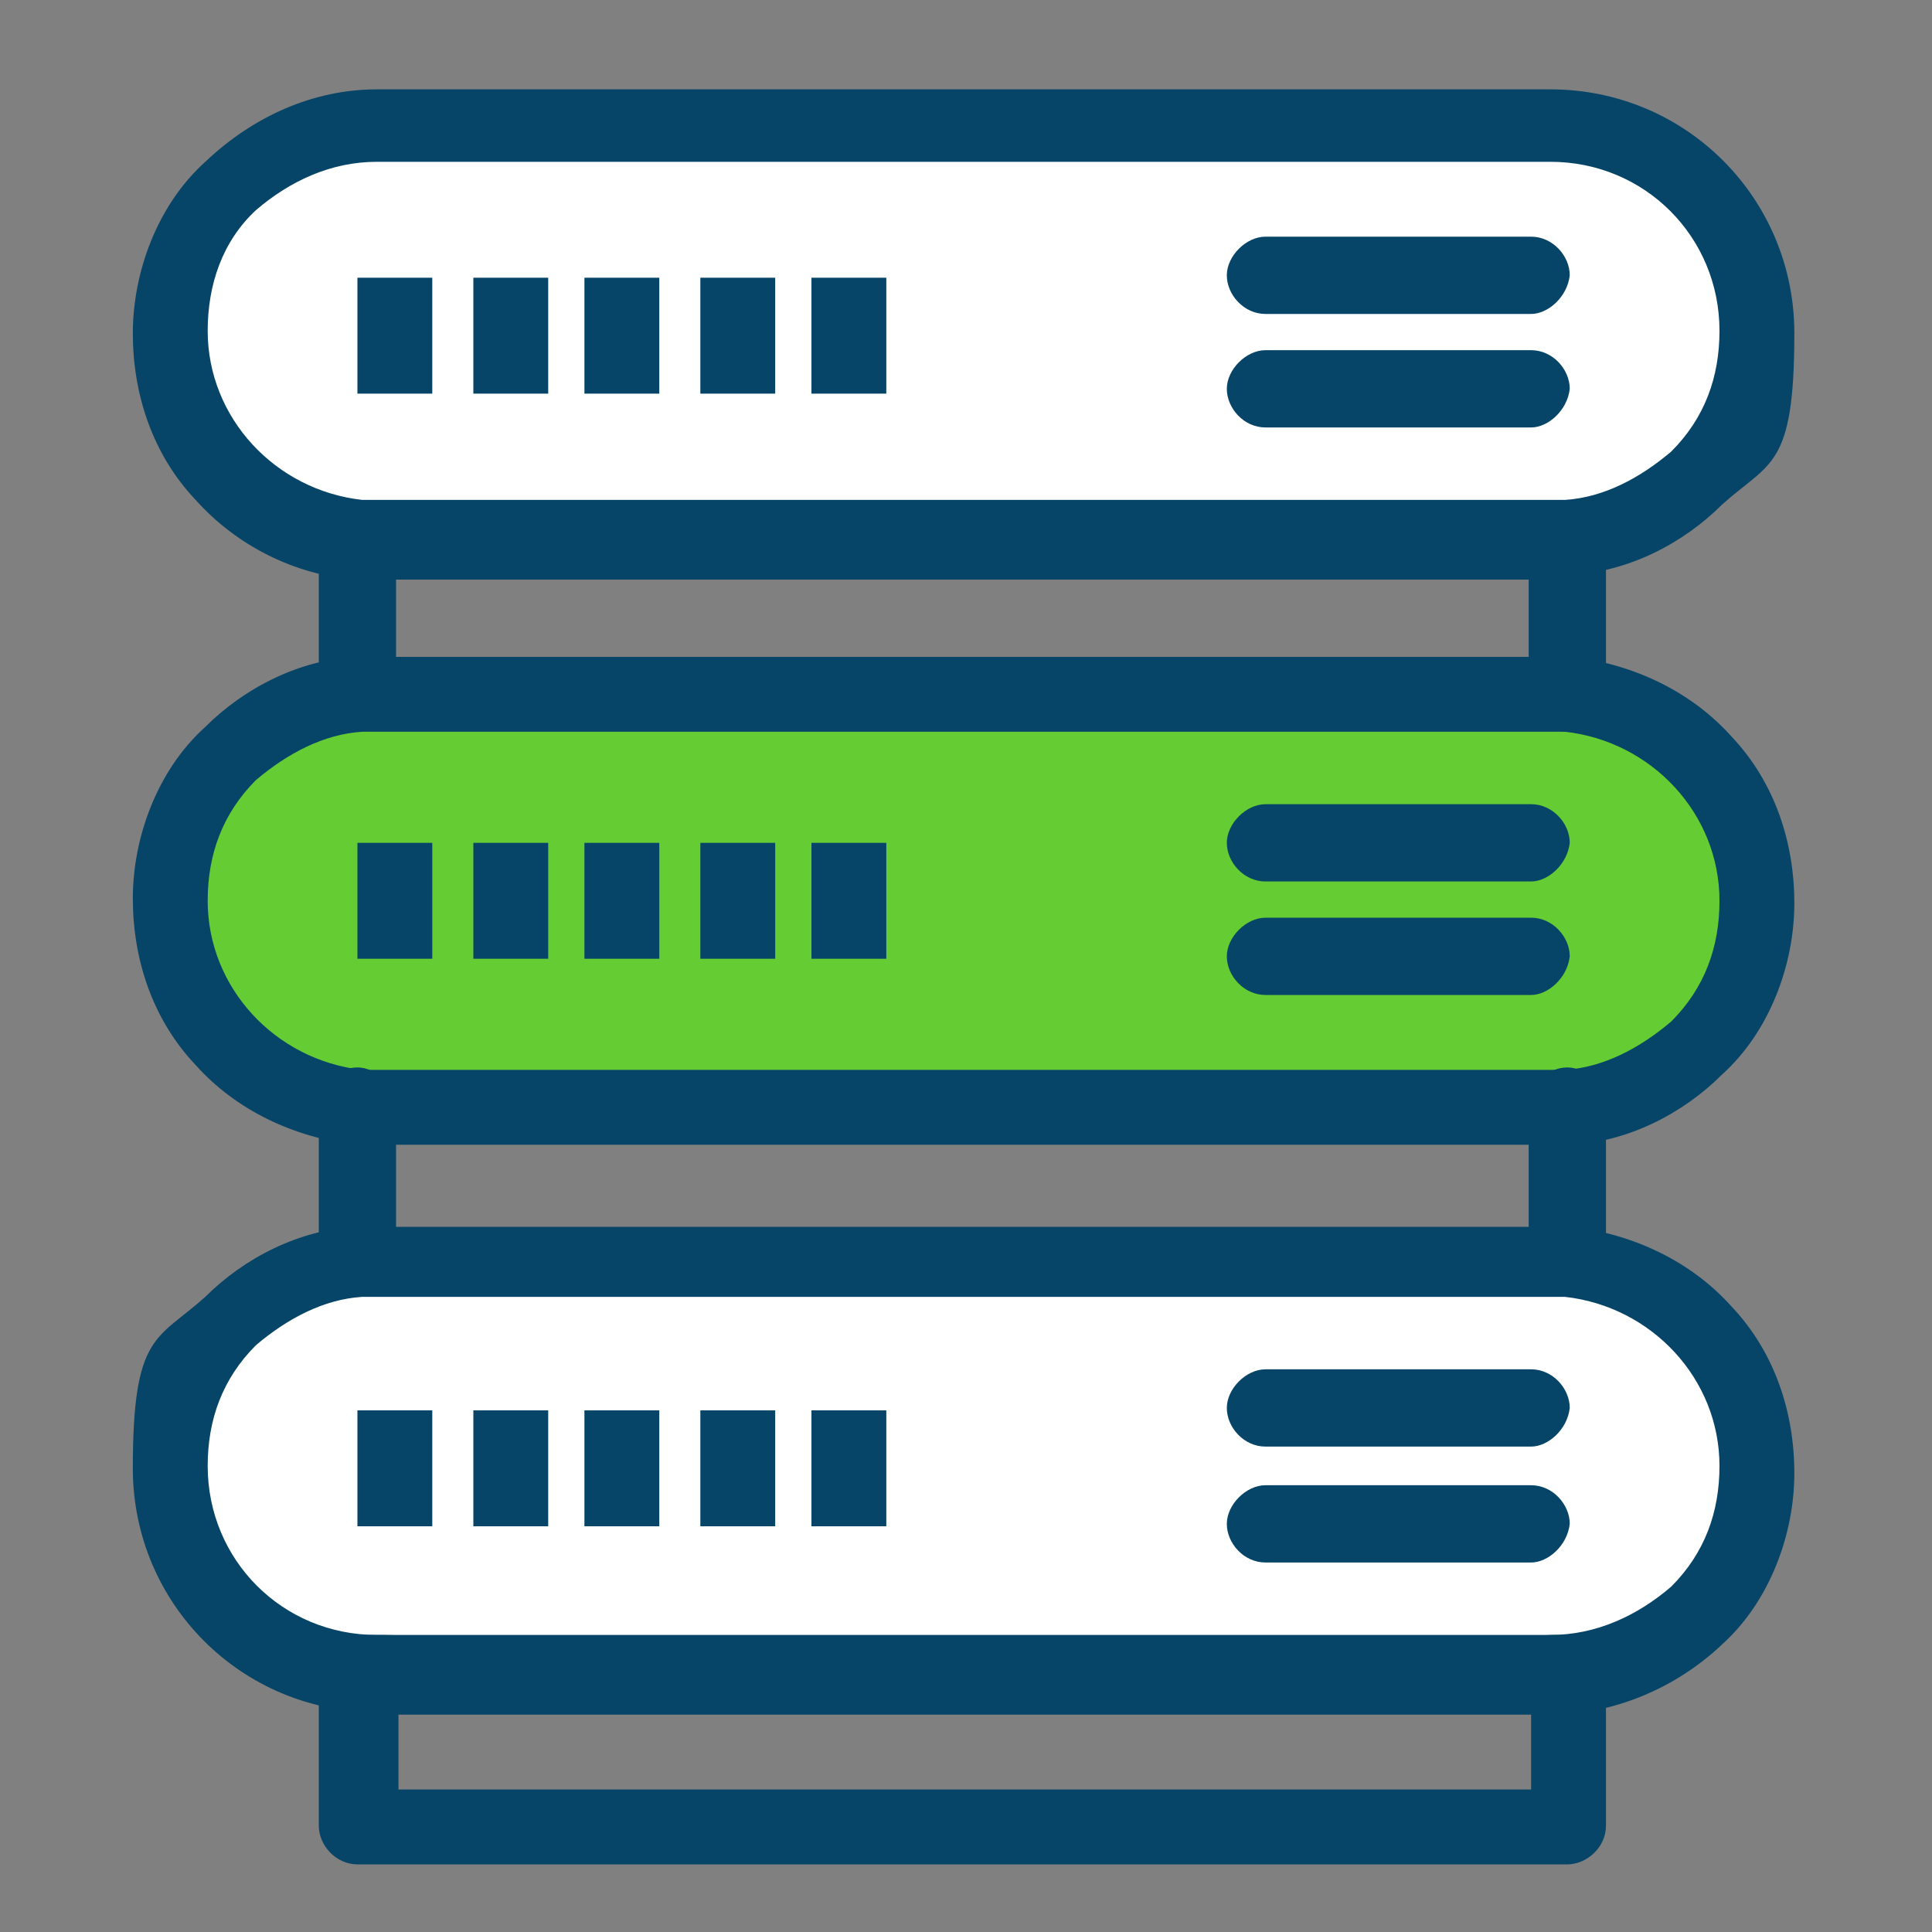 <?xml version="1.0" encoding="UTF-8"?> <svg xmlns="http://www.w3.org/2000/svg" id="Layer_1" version="1.1" viewBox="0 0 80 80"><rect x="0" y="0" width="80" height="80" fill="#808080" stroke="none"/><defs><style> .st0 { fill: #074568; } .st1 { fill: #fff; } .st2 { fill: #6c3; } </style></defs><g id="_x38_31_x2C__Computing_x2C__data_x2C__network_x2C__storage"><path class="st1" d="M64.9,52.2H14.8c-2.1.1-3.9,1.1-5.3,2.5-1.5,1.5-2.5,3.8-2.5,6.1,0,4.8,3.9,8.6,8.6,8.6h48.6c2.4,0,4.5-1,6.1-2.5,1.5-1.5,2.5-3.8,2.5-6.1-.1-4.6-3.6-8.3-8-8.6Z"></path><path class="st2" d="M64.9,28.6H14.8c-2.1.1-3.9,1.1-5.3,2.5-1.5,1.5-2.5,3.8-2.5,6.1,0,4.5,3.4,8.1,7.9,8.5h50.1c2.1-.1,3.9-1.1,5.3-2.5,1.5-1.5,2.5-3.8,2.5-6.1,0-4.4-3.5-8.1-7.9-8.5Z"></path><path class="st1" d="M64.2,5.2H15.6c-2.4,0-4.5,1-6.1,2.5-1.6,1.5-2.5,3.8-2.5,6.1,0,4.5,3.4,8.1,7.9,8.5h50.1c2.1-.1,3.9-1.1,5.3-2.5,1.5-1.5,2.5-3.8,2.5-6.1.1-4.8-3.8-8.5-8.5-8.5Z"></path><rect class="st0" x="33.6" y="58.4" width="3.1" height="4.8"></rect><rect class="st0" x="33.6" y="34.9" width="3.1" height="4.8"></rect><rect class="st0" x="33.6" y="11.5" width="3.1" height="4.8"></rect><rect class="st0" x="29" y="58.4" width="3.1" height="4.8"></rect><rect class="st0" x="29" y="34.9" width="3.1" height="4.8"></rect><rect class="st0" x="29" y="11.5" width="3.1" height="4.8"></rect><rect class="st0" x="24.2" y="58.4" width="3.1" height="4.8"></rect><rect class="st0" x="24.2" y="34.9" width="3.1" height="4.8"></rect><rect class="st0" x="24.2" y="11.5" width="3.1" height="4.8"></rect><rect class="st0" x="19.6" y="58.4" width="3.1" height="4.8"></rect><rect class="st0" x="19.6" y="34.9" width="3.1" height="4.8"></rect><rect class="st0" x="19.6" y="11.5" width="3.1" height="4.8"></rect><rect class="st0" x="14.8" y="58.4" width="3.1" height="4.8"></rect><rect class="st0" x="14.8" y="34.9" width="3.1" height="4.8"></rect><rect class="st0" x="14.8" y="11.5" width="3.1" height="4.8"></rect><path class="st0" d="M64.2,24H14.7c-2.5-.2-4.9-1.4-6.6-3.3-1.8-1.9-2.6-4.4-2.6-6.9s1-5.3,3-7.1c2-1.9,4.5-3,7.1-3h48.6c5.6,0,10.1,4.5,10.1,10.1s-1,5.3-3,7.1c-1.6,1.6-3.9,2.8-6.3,2.9-.2,0-.6.1-.9.1ZM15.6,6.7c-1.9,0-3.6.8-5,2-1.4,1.3-2,3.1-2,5,0,3.6,2.8,6.6,6.4,7h49.8c1.6-.1,3.1-.9,4.4-2,1.4-1.4,2-3.1,2-5,0-3.9-3.1-7-7-7H15.6Z"></path><path class="st0" d="M63.4,13h-11c-.9,0-1.6-.8-1.6-1.6s.8-1.6,1.6-1.6h11c.9,0,1.6.8,1.6,1.6-.1.9-.9,1.6-1.6,1.6Z"></path><path class="st0" d="M63.4,17.7h-11c-.9,0-1.6-.8-1.6-1.6s.8-1.6,1.6-1.6h11c.9,0,1.6.8,1.6,1.6-.1.9-.9,1.6-1.6,1.6Z"></path><path class="st0" d="M64.2,47.4H14.7c-2.5-.3-4.9-1.4-6.6-3.3-1.8-1.9-2.6-4.4-2.6-6.9s1-5.3,3-7.1c1.6-1.6,3.9-2.8,6.3-2.9h50.3c2.5.3,4.9,1.4,6.6,3.3,1.8,1.9,2.6,4.4,2.6,6.9s-1,5.3-3,7.1c-1.6,1.6-3.9,2.8-6.3,2.9h-.9ZM15.6,30.3h-.6c-1.6.1-3.1.9-4.4,2-1.4,1.4-2,3.1-2,5,0,3.6,2.8,6.6,6.4,7h49.8c1.6-.1,3.1-.9,4.4-2,1.4-1.4,2-3.1,2-5,0-3.6-2.8-6.6-6.4-7H15.6Z"></path><path class="st0" d="M63.4,36.5h-11c-.9,0-1.6-.8-1.6-1.6s.8-1.6,1.6-1.6h11c.9,0,1.6.8,1.6,1.6-.1.9-.9,1.6-1.6,1.6Z"></path><path class="st0" d="M63.4,41.2h-11c-.9,0-1.6-.8-1.6-1.6s.8-1.6,1.6-1.6h11c.9,0,1.6.8,1.6,1.6-.1.9-.9,1.6-1.6,1.6Z"></path><path class="st0" d="M64.2,70.9c-.9,0-1.6-.8-1.6-1.6s.8-1.6,1.6-1.6c1.9,0,3.6-.8,5-2,1.4-1.4,2-3.1,2-5,0-3.6-2.8-6.6-6.4-7H15c-1.6.1-3.1.9-4.4,2-1.4,1.4-2,3.1-2,5,0,3.9,3.1,7,7,7s1.6.8,1.6,1.6-.8,1.6-1.6,1.6c-5.6,0-10.1-4.5-10.1-10.1s1-5.3,3-7.1c1.6-1.6,3.9-2.8,6.3-2.9h50.3c2.5.3,4.9,1.4,6.6,3.3,1.8,1.9,2.6,4.4,2.6,6.9s-1,5.3-3,7.1c-1.9,1.8-4.5,2.9-7.1,2.9Z"></path><path class="st0" d="M63.4,59.9h-11c-.9,0-1.6-.8-1.6-1.6s.8-1.6,1.6-1.6h11c.9,0,1.6.8,1.6,1.6-.1.9-.9,1.6-1.6,1.6Z"></path><path class="st0" d="M63.4,64.7h-11c-.9,0-1.6-.8-1.6-1.6s.8-1.6,1.6-1.6h11c.9,0,1.6.8,1.6,1.6-.1.9-.9,1.6-1.6,1.6Z"></path><path class="st0" d="M64.9,77.2H14.8c-.9,0-1.6-.8-1.6-1.6v-6.3c0-.9.8-1.6,1.6-1.6h50.1c.9,0,1.6.8,1.6,1.6v6.3c0,.9-.8,1.6-1.6,1.6ZM16.5,74.1h46.9v-3.1H16.5v3.1Z"></path><path class="st0" d="M64.9,53.7c-.9,0-1.6-.8-1.6-1.6v-6.3c0-.9.8-1.6,1.6-1.6s1.6.8,1.6,1.6v6.3c0,.9-.8,1.6-1.6,1.6Z"></path><path class="st0" d="M14.8,53.7c-.9,0-1.6-.8-1.6-1.6v-6.3c0-.9.8-1.6,1.6-1.6s1.6.8,1.6,1.6v6.3c0,.9-.8,1.6-1.6,1.6Z"></path><path class="st0" d="M64.9,30.3c-.9,0-1.6-.8-1.6-1.6v-6.3c0-.9.8-1.6,1.6-1.6s1.6.8,1.6,1.6v6.3c0,.9-.8,1.6-1.6,1.6Z"></path><path class="st0" d="M14.8,30.3c-.9,0-1.6-.8-1.6-1.6v-6.3c0-.9.8-1.6,1.6-1.6s1.6.8,1.6,1.6v6.3c0,.9-.8,1.6-1.6,1.6Z"></path></g></svg> 